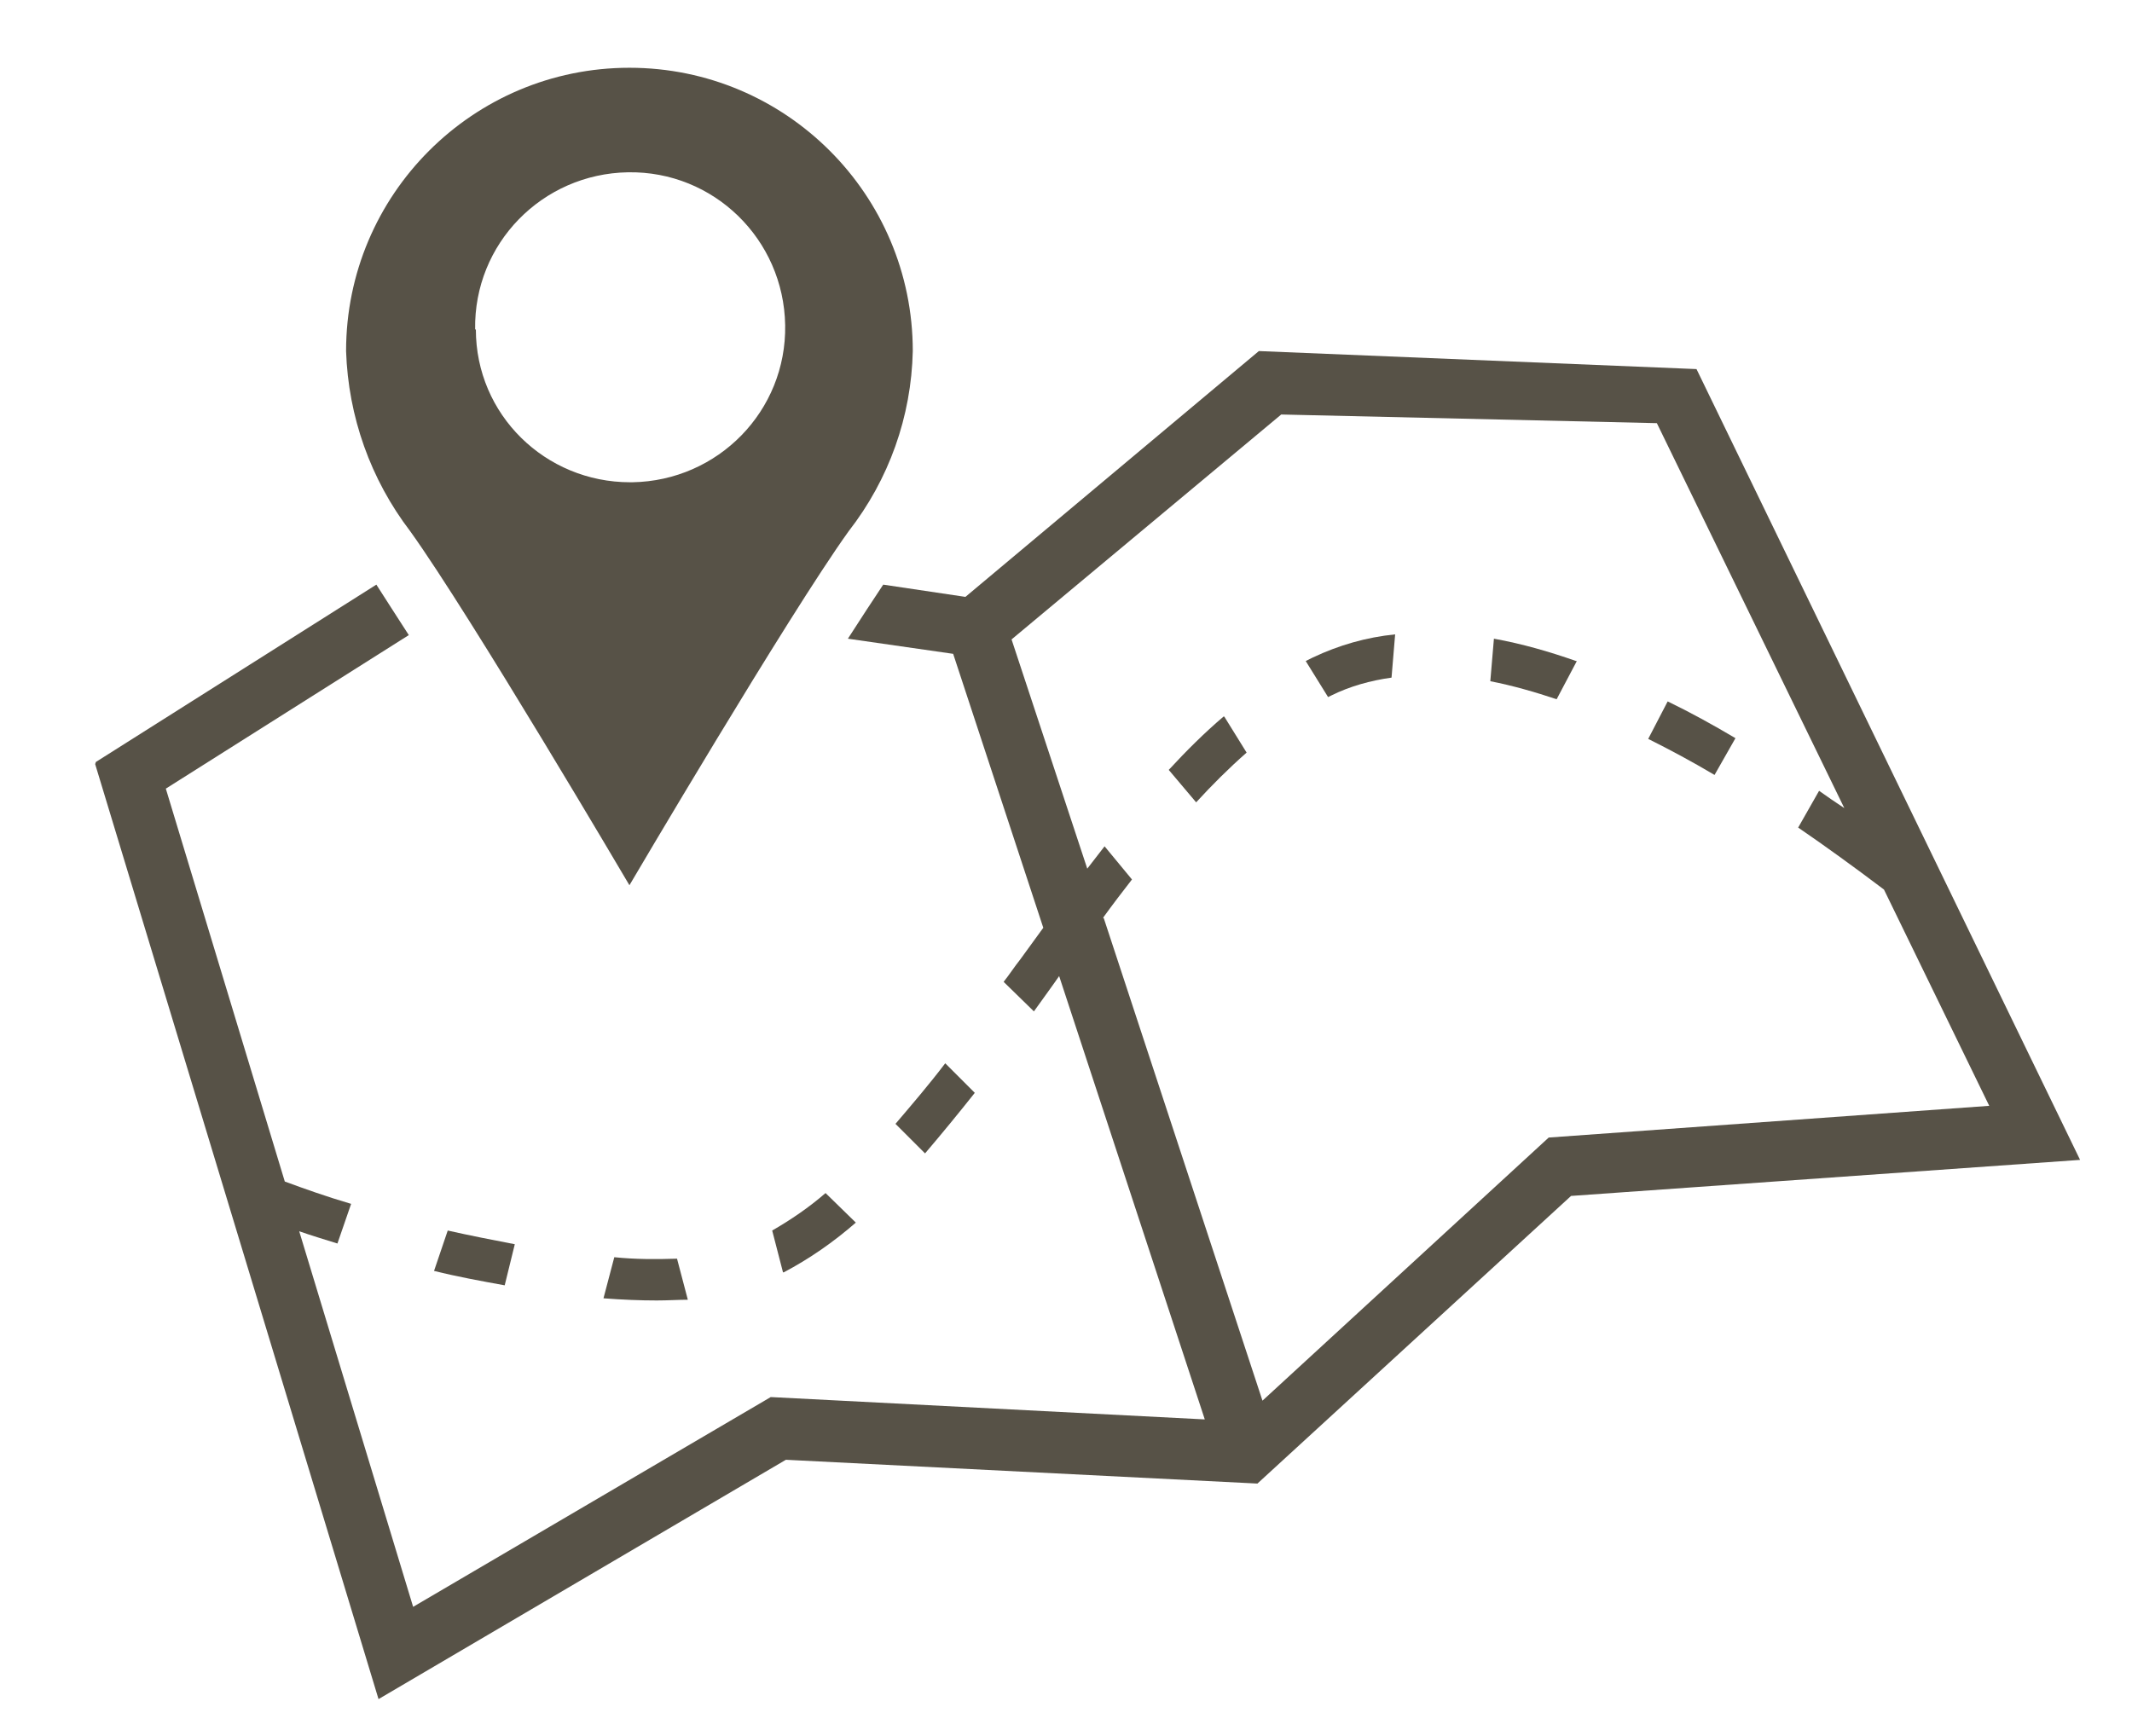 <?xml version="1.0" encoding="UTF-8"?><svg id="Ebene_1" xmlns="http://www.w3.org/2000/svg" xmlns:xlink="http://www.w3.org/1999/xlink" viewBox="0 0 29.57 24.08"><defs><style>.cls-1{fill:none;}.cls-2{clip-path:url(#clippath);}.cls-3{fill:#575247;}</style><clipPath id="clippath"><rect class="cls-1" x="1.32" y=".93" width="27.54" height="22.64"/></clipPath></defs><g id="Gruppe_46214"><g class="cls-2"><g id="Gruppe_46213"><path id="Pfad_50644" class="cls-3" d="M1.32,10.6l3.93,12.97,5.65-3.32,6.54,.33,4.35-3.99,7.06-.5-5.32-10.97-6.07-.25-4.07,3.41-1.14-.17c-.14,.21-.31,.47-.49,.75l1.46,.21,1.25,3.8c-.11,.15-.21,.29-.32,.44-.08,.1-.15,.21-.23,.31l.42,.41,.28-.39,.07-.1,2.02,6.15-6.02-.31-4.96,2.91-1.58-5.21c.17,.06,.34,.11,.53,.17l.19-.55c-.34-.1-.65-.21-.92-.31l-1.65-5.45,3.37-2.13c-.17-.26-.32-.5-.45-.7l-3.89,2.46Zm13.98,2.13c.13-.18,.26-.35,.4-.53l-.38-.46c-.08,.1-.16,.21-.24,.31l-1.05-3.18,3.74-3.12,5.21,.12,2.6,5.34c-.12-.08-.24-.16-.35-.24l-.29,.51c.38,.26,.78,.55,1.19,.86l1.46,3-6.11,.44-3.97,3.65-2.2-6.69Z"/><path id="Pfad_50645" class="cls-3" d="M4.8,4.87c.03,.91,.34,1.78,.89,2.5,.84,1.17,3.04,4.91,3.04,4.91,0,0,2.2-3.74,3.04-4.91,.56-.72,.87-1.59,.89-2.5,0-2.17-1.76-3.93-3.93-3.93-2.17,0-3.93,1.76-3.93,3.93m1.79-.3c-.02-1.19,.93-2.16,2.12-2.18,1.19-.02,2.16,.93,2.18,2.12,.02,1.19-.93,2.16-2.12,2.18-.01,0-.02,0-.03,0-1.18,0-2.14-.94-2.14-2.12,0,0,0,0,0,0"/><path id="Pfad_50646" class="cls-3" d="M10.86,17.65l-.15-.58c.26-.15,.51-.32,.74-.52l.42,.41c-.31,.27-.64,.5-1,.69"/><path id="Pfad_50647" class="cls-3" d="M7,17.83c-.33-.06-.66-.12-.98-.2l.19-.56c.31,.07,.62,.13,.93,.19l-.14,.57Z"/><path id="Pfad_50648" class="cls-3" d="M19.35,8.8l-.05,.6c-.29,.04-.58,.12-.84,.25l-.04,.02-.31-.5,.1-.05c.36-.17,.74-.28,1.14-.32"/><path id="Pfad_50649" class="cls-3" d="M12.83,16l-.41-.41c.23-.27,.47-.55,.69-.84l.41,.41c-.23,.29-.46,.57-.69,.84"/><path id="Pfad_50650" class="cls-3" d="M16.98,9.94l.31,.5c-.25,.22-.48,.45-.7,.69l-.38-.45c.24-.26,.49-.51,.76-.74"/><path id="Pfad_50651" class="cls-3" d="M21.87,9.17l-.28,.53c-.3-.1-.61-.19-.92-.25l.05-.59c.39,.07,.77,.18,1.14,.31"/><path id="Pfad_50652" class="cls-3" d="M9.39,17.46l.15,.57c-.13,0-.28,.01-.43,.01-.23,0-.48-.01-.74-.03l.15-.57c.29,.03,.58,.03,.88,.02"/><path id="Pfad_50653" class="cls-3" d="M24.07,10.24l-.29,.51c-.32-.19-.62-.35-.92-.5l.27-.52c.31,.15,.62,.32,.94,.51"/></g></g></g></svg>